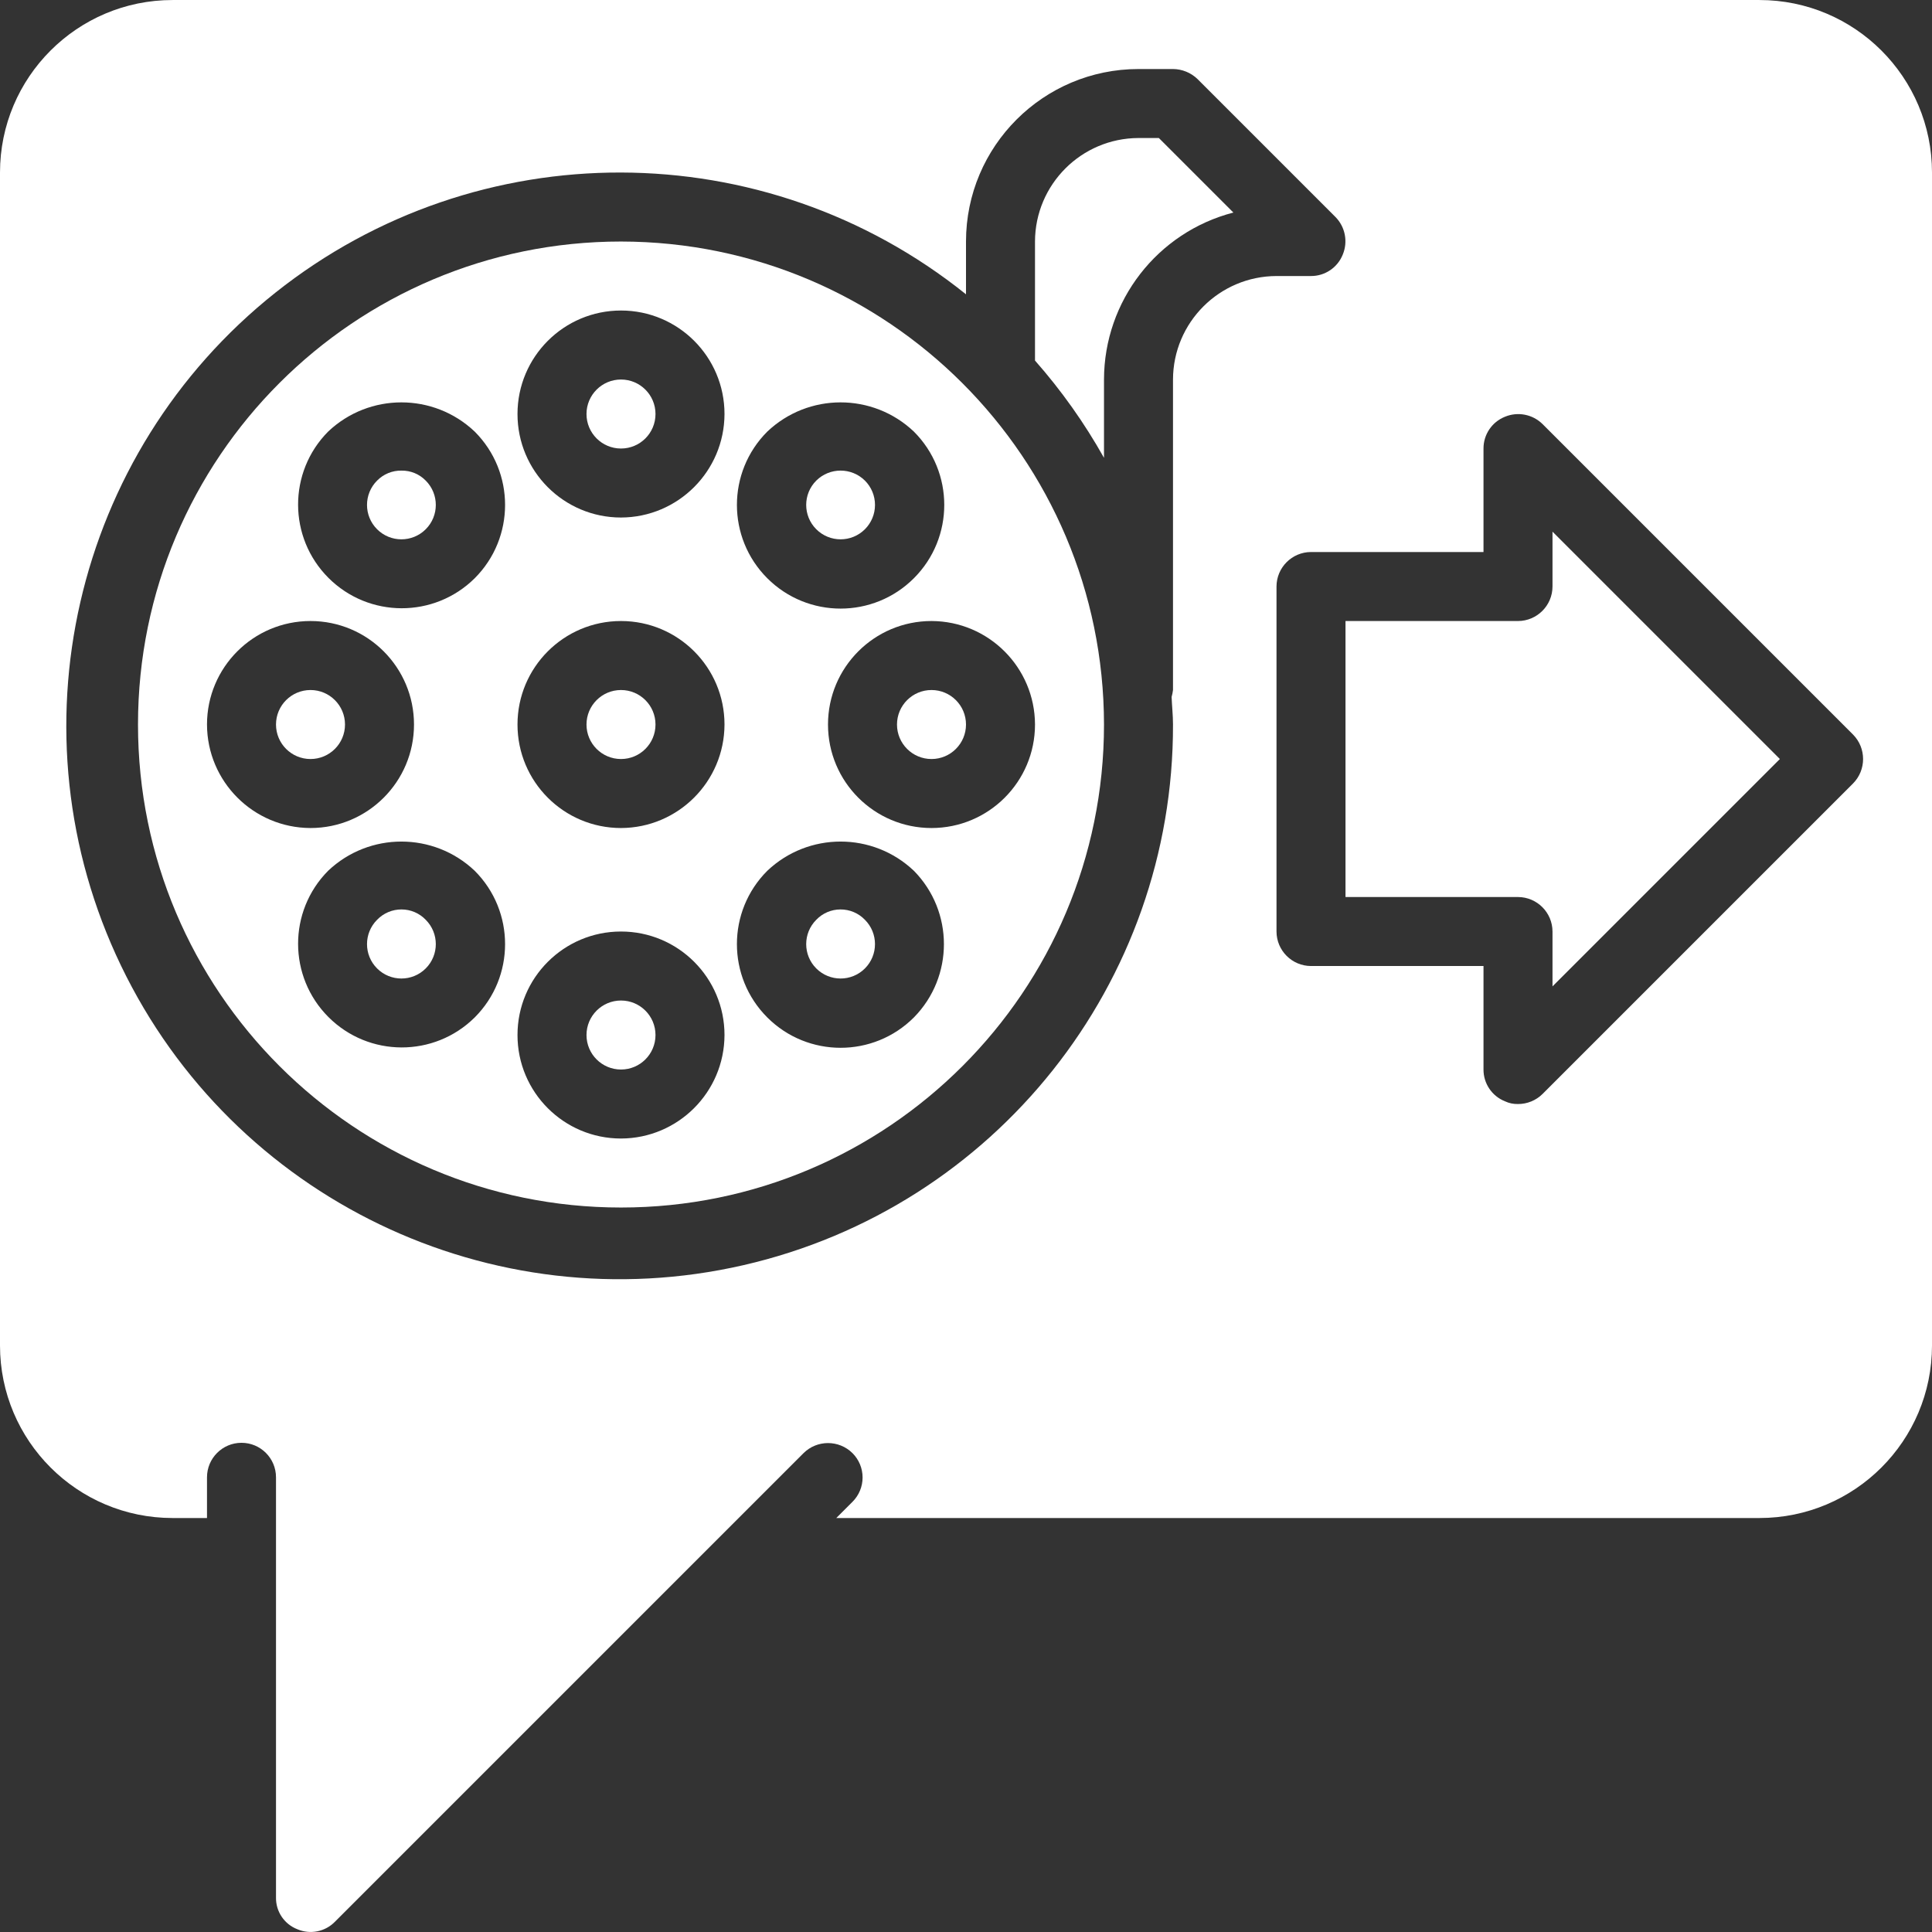 <?xml version="1.0"?>
<svg xmlns="http://www.w3.org/2000/svg" xmlns:xlink="http://www.w3.org/1999/xlink" xmlns:svgjs="http://svgjs.com/svgjs" version="1.1" width="512" height="512" x="0" y="0" viewBox="0 0 512 512" style="enable-background:new 0 0 512 512" xml:space="preserve" class=""><rect x="0" y="0" width="512" height="512" fill="#333333" stroke="none"/><g>
<g xmlns="http://www.w3.org/2000/svg">
	<g>
		<g>
			<circle cx="164.571" cy="274.292" r="9.143" fill="#ffffff" data-original="#000000" style="" class=""/>
			<circle cx="164.571" cy="109.72" r="9.143" fill="#ffffff" data-original="#000000" style="" class=""/>
			<path d="M222.72,241.012c-2.418,0.004-4.73,0.995-6.4,2.743c-3.56,3.56-3.56,9.331,0,12.891s9.331,3.56,12.891,0     c3.56-3.56,3.56-9.331,0-12.891C227.516,241.988,225.169,240.997,222.72,241.012z" fill="#ffffff" data-original="#000000" style="" class=""/>
			<path d="M106.423,124.715c-2.437-0.05-4.786,0.91-6.491,2.651c-3.56,3.56-3.56,9.331,0,12.891c3.56,3.56,9.331,3.56,12.891,0     c3.56-3.56,3.56-9.331,0-12.891C111.143,125.642,108.83,124.683,106.423,124.715z" fill="#ffffff" data-original="#000000" style="" class=""/>
			<path d="M106.423,241.012c-2.448-0.015-4.796,0.977-6.491,2.743c-3.56,3.56-3.56,9.331,0,12.891c3.56,3.56,9.331,3.56,12.891,0     c3.56-3.56,3.56-9.331,0-12.891C111.152,242.006,108.841,241.016,106.423,241.012z" fill="#ffffff" data-original="#000000" style="" class=""/>
			<path d="M229.211,140.257c1.712-1.708,2.674-4.027,2.674-6.446s-0.962-4.738-2.674-6.446c-3.57-3.535-9.321-3.535-12.891,0     c-3.56,3.56-3.56,9.332,0,12.891C219.88,143.817,225.652,143.817,229.211,140.257z" fill="#ffffff" data-original="#000000" style="" class=""/>
			<circle cx="82.286" cy="192.006" r="9.143" fill="#ffffff" data-original="#000000" style="" class=""/>
			<circle cx="164.571" cy="192.006" r="9.143" fill="#ffffff" data-original="#000000" style="" class=""/>
			<path d="M411.429,155.435c-0.015,5.043-4.1,9.128-9.143,9.143h-45.714v73.143h45.714c5.043,0.015,9.128,4.1,9.143,9.143V261.4     l60.251-60.251l-60.251-60.251V155.435z" fill="#ffffff" data-original="#000000" style="" class=""/>
			<path d="M466.286,0.006H45.714C20.471,0.015,0.009,20.477,0,45.72v310.857c0.009,25.243,20.471,45.705,45.714,45.714h9.143     v-10.789c0-5.049,4.093-9.143,9.143-9.143s9.143,4.093,9.143,9.143v111.36c-0.063,3.716,2.201,7.075,5.669,8.411     c3.418,1.457,7.381,0.658,9.966-2.011l124.16-124.16c3.593-3.565,9.39-3.565,12.983,0c1.712,1.708,2.674,4.027,2.674,6.446     s-0.962,4.738-2.674,6.446l-4.297,4.297h244.663c25.244-0.009,45.705-20.471,45.714-45.714V45.72     C511.991,20.477,491.529,0.015,466.286,0.006z M310.857,100.577v82.286c-0.078,0.617-0.2,1.229-0.366,1.829     c0.091,2.469,0.366,4.846,0.366,7.314c0.165,68.49-47.103,127.971-113.86,143.28c-66.757,15.309-135.22-17.632-164.916-79.349     S19.368,120.167,72.988,77.556S202.584,35.127,256,77.995V64.006c0.009-25.244,20.471-45.705,45.714-45.714h9.143     c2.424,0.018,4.748,0.967,6.491,2.651l36.571,36.571c2.589,2.632,3.346,6.56,1.92,9.966c-1.376,3.435-4.711,5.682-8.411,5.669     h-9.143C323.156,73.193,310.901,85.447,310.857,100.577z M491.063,207.64l-82.286,82.286c-1.729,1.706-4.063,2.659-6.491,2.651     c-1.199,0.031-2.389-0.219-3.474-0.731c-3.435-1.377-5.682-4.711-5.669-8.411v-27.429h-45.714     c-5.043-0.015-9.128-4.1-9.143-9.143v-91.429c0.015-5.043,4.1-9.128,9.143-9.143h45.714v-27.429     c-0.013-3.701,2.234-7.035,5.669-8.411c3.405-1.425,7.334-0.669,9.966,1.92l82.286,82.286     C494.628,198.251,494.628,204.047,491.063,207.64z" fill="#ffffff" data-original="#000000" style="" class=""/>
			<path d="M164.571,64.006c-70.692,0-128,57.308-128,128s57.308,128,128,128s128-57.308,128-128     C292.494,121.346,235.232,64.084,164.571,64.006z M203.337,114.383c10.892-10.332,27.965-10.332,38.857,0     c10.728,10.73,10.728,28.125-0.002,38.854c-10.729,10.729-28.124,10.729-38.854,0     C192.61,142.508,192.609,125.113,203.337,114.383z M54.857,192.006c0-15.148,12.28-27.429,27.429-27.429     s27.429,12.28,27.429,27.429s-12.28,27.429-27.429,27.429C67.156,219.39,54.901,207.136,54.857,192.006z M125.806,269.629     c-10.745,10.64-28.069,10.598-38.762-0.095c-10.693-10.693-10.736-28.017-0.095-38.762c10.892-10.331,27.965-10.331,38.857,0     C136.533,241.503,136.533,258.898,125.806,269.629z M125.806,153.24c-10.745,10.64-28.069,10.598-38.762-0.095     c-10.693-10.693-10.736-28.017-0.095-38.762c10.892-10.332,27.965-10.332,38.857,0     C136.533,125.114,136.533,142.509,125.806,153.24z M164.571,301.72c-15.148,0-27.429-12.28-27.429-27.429     s12.28-27.429,27.429-27.429c15.148,0,27.429,12.28,27.429,27.429C191.956,289.422,179.701,301.676,164.571,301.72z      M164.571,219.435c-15.148,0-27.429-12.28-27.429-27.429s12.28-27.429,27.429-27.429c15.148,0,27.429,12.28,27.429,27.429     C191.956,207.136,179.701,219.39,164.571,219.435z M164.571,137.149c-15.148,0-27.429-12.28-27.429-27.429     s12.28-27.429,27.429-27.429c15.148,0,27.429,12.28,27.429,27.429C191.956,124.85,179.701,137.105,164.571,137.149z      M242.194,269.629c-10.73,10.73-28.127,10.73-38.857,0s-10.73-28.127,0-38.857c10.892-10.331,27.965-10.331,38.857,0     C252.8,241.553,252.8,258.848,242.194,269.629z M274.286,192.006c0,15.148-12.28,27.429-27.429,27.429     c-15.148,0-27.429-12.28-27.429-27.429s12.28-27.429,27.429-27.429C261.987,164.622,274.241,176.876,274.286,192.006z" fill="#ffffff" data-original="#000000" style="" class=""/>
			<path d="M301.714,36.577c-15.13,0.044-27.384,12.299-27.429,27.429v31.543c6.988,7.925,13.118,16.567,18.286,25.783v-20.754     c0.032-20.832,14.122-39.017,34.286-44.251l-19.749-19.749H301.714z" fill="#ffffff" data-original="#000000" style="" class=""/>
			<circle cx="246.857" cy="192.006" r="9.143" fill="#ffffff" data-original="#000000" style="" class=""/>
		</g>
	</g>
</g>
<g xmlns="http://www.w3.org/2000/svg">
</g>
<g xmlns="http://www.w3.org/2000/svg">
</g>
<g xmlns="http://www.w3.org/2000/svg">
</g>
<g xmlns="http://www.w3.org/2000/svg">
</g>
<g xmlns="http://www.w3.org/2000/svg">
</g>
<g xmlns="http://www.w3.org/2000/svg">
</g>
<g xmlns="http://www.w3.org/2000/svg">
</g>
<g xmlns="http://www.w3.org/2000/svg">
</g>
<g xmlns="http://www.w3.org/2000/svg">
</g>
<g xmlns="http://www.w3.org/2000/svg">
</g>
<g xmlns="http://www.w3.org/2000/svg">
</g>
<g xmlns="http://www.w3.org/2000/svg">
</g>
<g xmlns="http://www.w3.org/2000/svg">
</g>
<g xmlns="http://www.w3.org/2000/svg">
</g>
<g xmlns="http://www.w3.org/2000/svg">
</g>
</g></svg>

